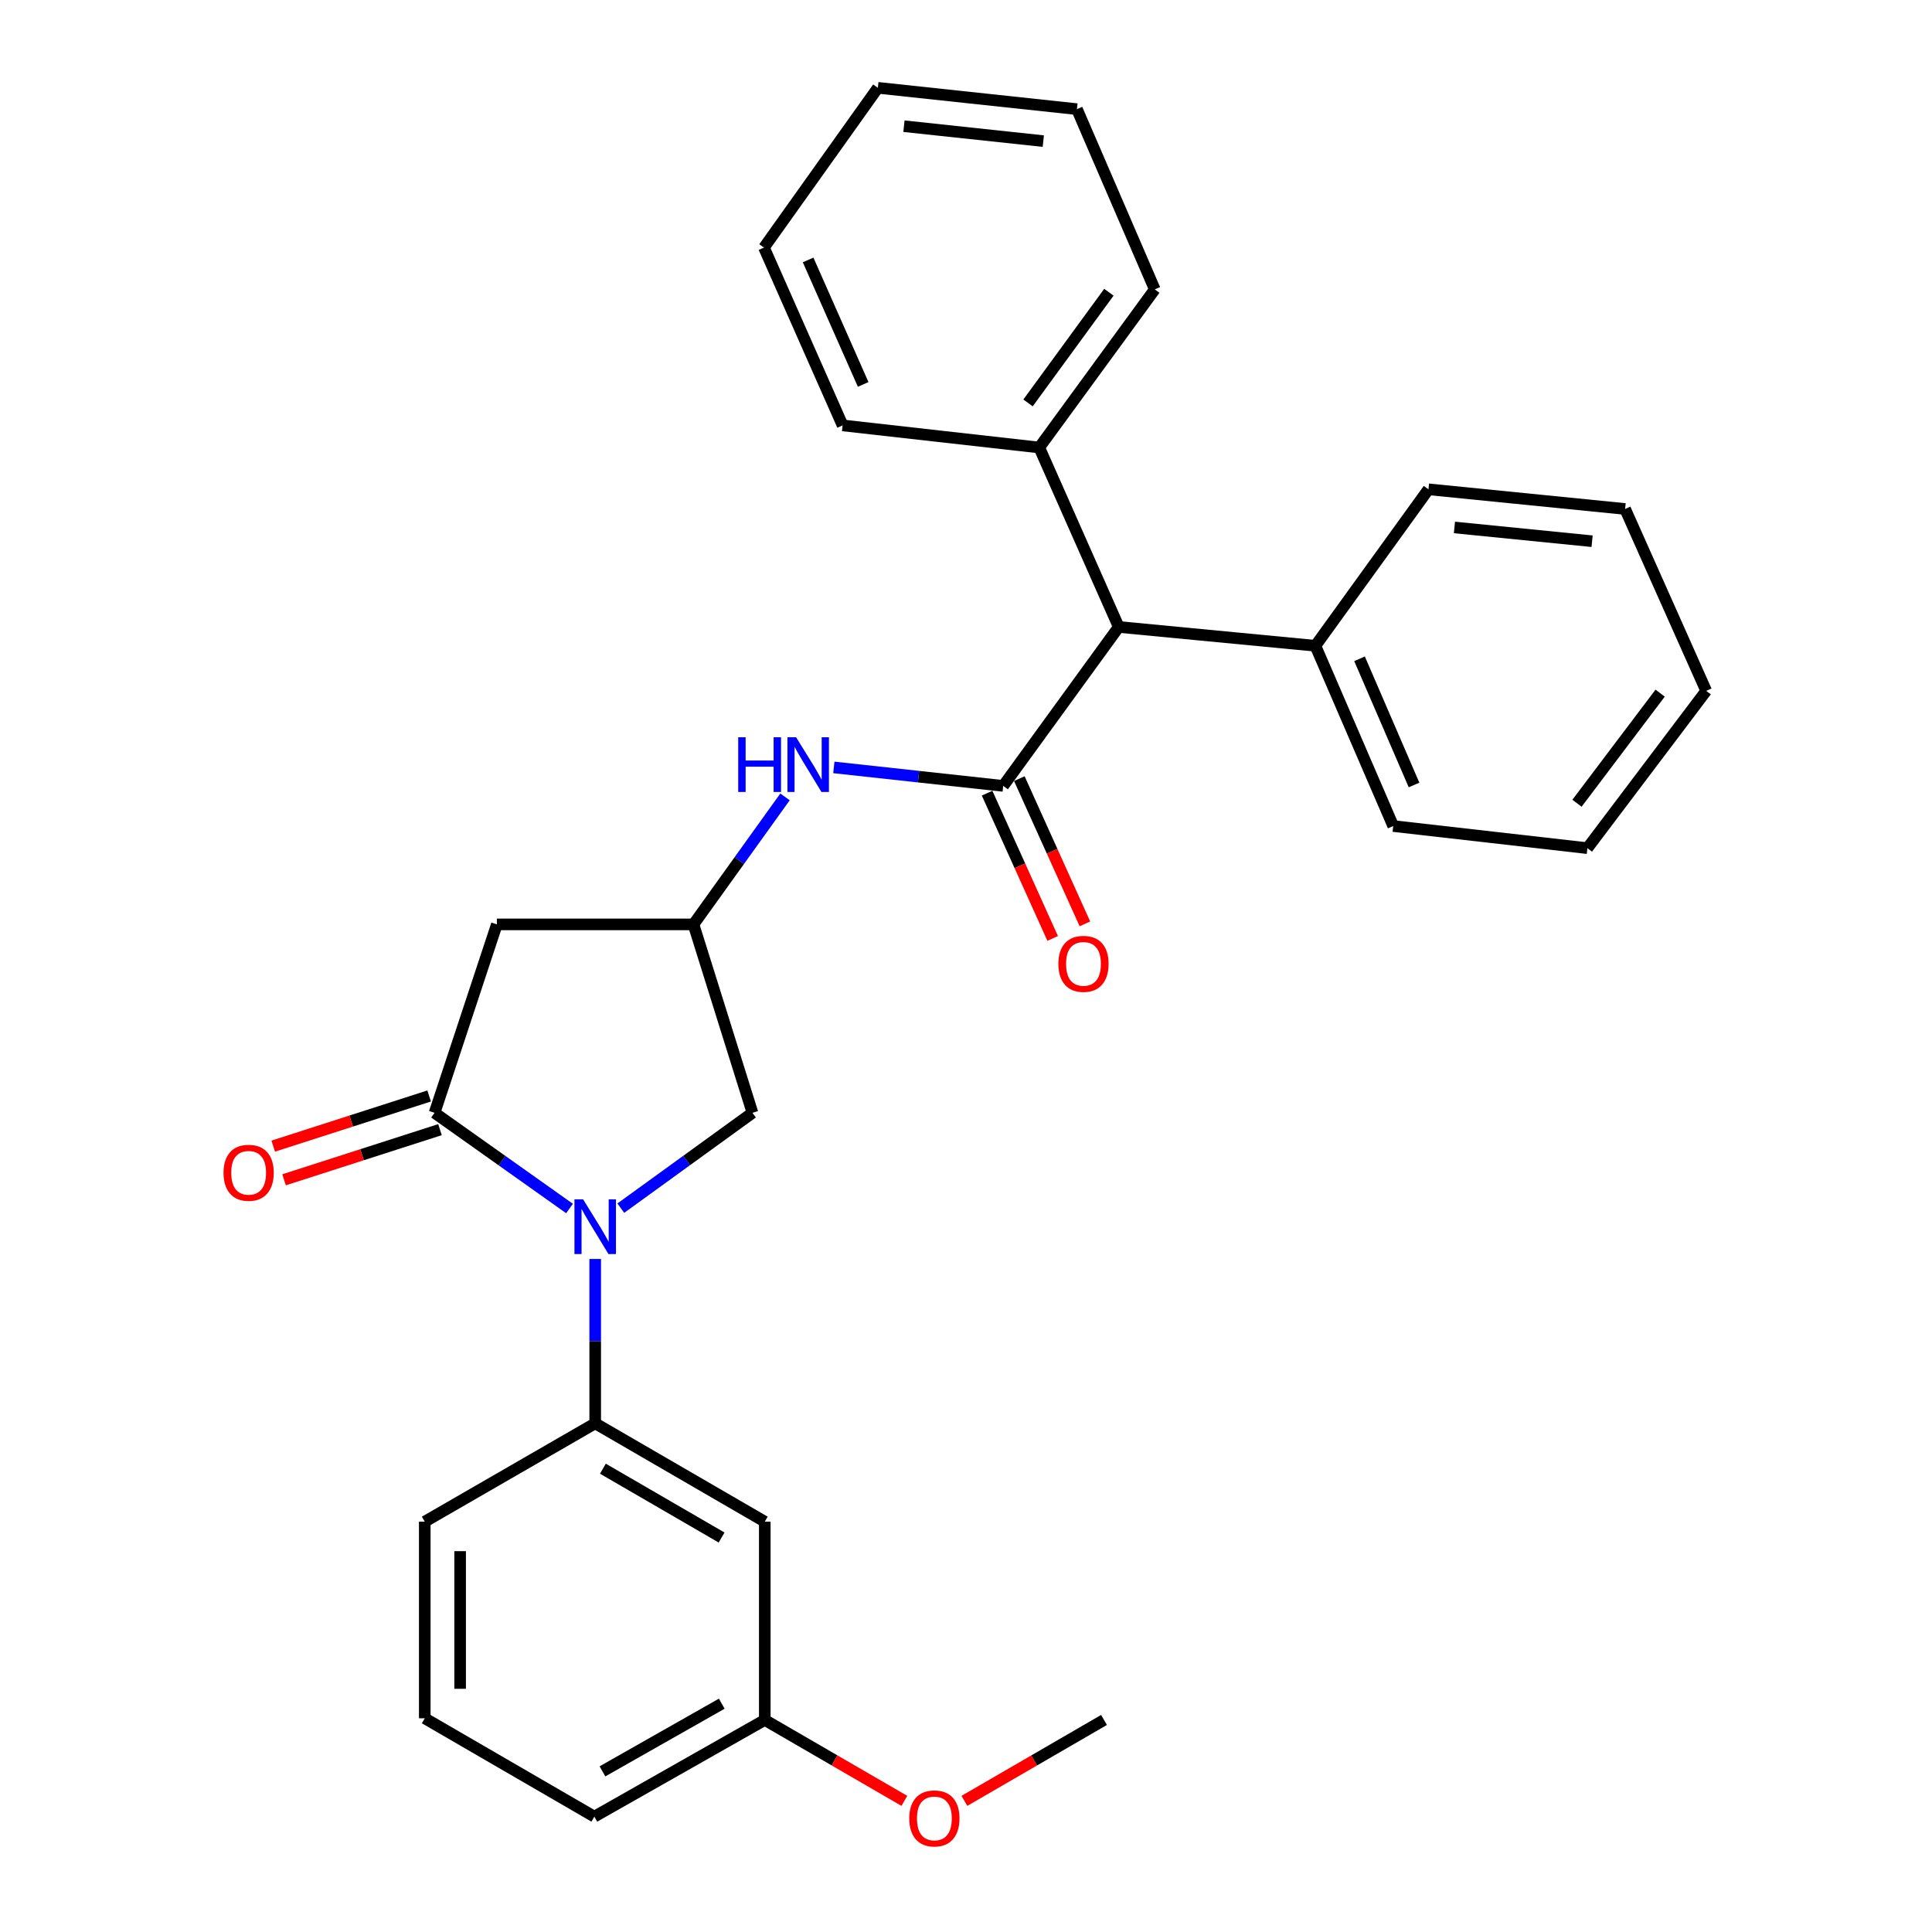 <?xml version='1.0' encoding='iso-8859-1'?>
<svg version='1.1' baseProfile='full'
              xmlns='http://www.w3.org/2000/svg'
                      xmlns:rdkit='http://www.rdkit.org/xml'
                      xmlns:xlink='http://www.w3.org/1999/xlink'
                  xml:space='preserve'
width='1000px' height='1000px' viewBox='0 0 1000 1000'>
<!-- END OF HEADER -->
<rect style='opacity:1.0;fill:#FFFFFF;stroke:none' width='1000' height='1000' x='0' y='0'> </rect>
<path class='bond-0' d='M 294.787,625.515 L 259.858,600.753' style='fill:none;fill-rule:evenodd;stroke:#0000FF;stroke-width:6px;stroke-linecap:butt;stroke-linejoin:miter;stroke-opacity:1' />
<path class='bond-0' d='M 259.858,600.753 L 224.93,575.99' style='fill:none;fill-rule:evenodd;stroke:#000000;stroke-width:6px;stroke-linecap:butt;stroke-linejoin:miter;stroke-opacity:1' />
<path class='bond-3' d='M 308.075,651.64 L 308.075,694.178' style='fill:none;fill-rule:evenodd;stroke:#0000FF;stroke-width:6px;stroke-linecap:butt;stroke-linejoin:miter;stroke-opacity:1' />
<path class='bond-3' d='M 308.075,694.178 L 308.075,736.716' style='fill:none;fill-rule:evenodd;stroke:#000000;stroke-width:6px;stroke-linecap:butt;stroke-linejoin:miter;stroke-opacity:1' />
<path class='bond-7' d='M 321.327,625.34 L 355.404,600.665' style='fill:none;fill-rule:evenodd;stroke:#0000FF;stroke-width:6px;stroke-linecap:butt;stroke-linejoin:miter;stroke-opacity:1' />
<path class='bond-7' d='M 355.404,600.665 L 389.48,575.99' style='fill:none;fill-rule:evenodd;stroke:#000000;stroke-width:6px;stroke-linecap:butt;stroke-linejoin:miter;stroke-opacity:1' />
<path class='bond-2' d='M 224.93,575.99 L 257.175,478.462' style='fill:none;fill-rule:evenodd;stroke:#000000;stroke-width:6px;stroke-linecap:butt;stroke-linejoin:miter;stroke-opacity:1' />
<path class='bond-10' d='M 222.127,567.275 L 181.772,580.254' style='fill:none;fill-rule:evenodd;stroke:#000000;stroke-width:6px;stroke-linecap:butt;stroke-linejoin:miter;stroke-opacity:1' />
<path class='bond-10' d='M 181.772,580.254 L 141.418,593.234' style='fill:none;fill-rule:evenodd;stroke:#FF0000;stroke-width:6px;stroke-linecap:butt;stroke-linejoin:miter;stroke-opacity:1' />
<path class='bond-10' d='M 227.733,584.705 L 187.378,597.684' style='fill:none;fill-rule:evenodd;stroke:#000000;stroke-width:6px;stroke-linecap:butt;stroke-linejoin:miter;stroke-opacity:1' />
<path class='bond-10' d='M 187.378,597.684 L 147.024,610.664' style='fill:none;fill-rule:evenodd;stroke:#FF0000;stroke-width:6px;stroke-linecap:butt;stroke-linejoin:miter;stroke-opacity:1' />
<path class='bond-1' d='M 519.264,406.78 L 475.43,401.997' style='fill:none;fill-rule:evenodd;stroke:#000000;stroke-width:6px;stroke-linecap:butt;stroke-linejoin:miter;stroke-opacity:1' />
<path class='bond-1' d='M 475.43,401.997 L 431.596,397.213' style='fill:none;fill-rule:evenodd;stroke:#0000FF;stroke-width:6px;stroke-linecap:butt;stroke-linejoin:miter;stroke-opacity:1' />
<path class='bond-6' d='M 519.264,406.78 L 579.054,324.51' style='fill:none;fill-rule:evenodd;stroke:#000000;stroke-width:6px;stroke-linecap:butt;stroke-linejoin:miter;stroke-opacity:1' />
<path class='bond-9' d='M 510.92,410.547 L 527.889,448.137' style='fill:none;fill-rule:evenodd;stroke:#000000;stroke-width:6px;stroke-linecap:butt;stroke-linejoin:miter;stroke-opacity:1' />
<path class='bond-9' d='M 527.889,448.137 L 544.858,485.728' style='fill:none;fill-rule:evenodd;stroke:#FF0000;stroke-width:6px;stroke-linecap:butt;stroke-linejoin:miter;stroke-opacity:1' />
<path class='bond-9' d='M 527.607,403.014 L 544.577,440.604' style='fill:none;fill-rule:evenodd;stroke:#000000;stroke-width:6px;stroke-linecap:butt;stroke-linejoin:miter;stroke-opacity:1' />
<path class='bond-9' d='M 544.577,440.604 L 561.546,478.195' style='fill:none;fill-rule:evenodd;stroke:#FF0000;stroke-width:6px;stroke-linecap:butt;stroke-linejoin:miter;stroke-opacity:1' />
<path class='bond-29' d='M 257.175,478.462 L 358.944,478.462' style='fill:none;fill-rule:evenodd;stroke:#000000;stroke-width:6px;stroke-linecap:butt;stroke-linejoin:miter;stroke-opacity:1' />
<path class='bond-8' d='M 308.075,736.716 L 395.848,787.616' style='fill:none;fill-rule:evenodd;stroke:#000000;stroke-width:6px;stroke-linecap:butt;stroke-linejoin:miter;stroke-opacity:1' />
<path class='bond-8' d='M 312.056,760.19 L 373.497,795.82' style='fill:none;fill-rule:evenodd;stroke:#000000;stroke-width:6px;stroke-linecap:butt;stroke-linejoin:miter;stroke-opacity:1' />
<path class='bond-14' d='M 308.075,736.716 L 219.854,787.616' style='fill:none;fill-rule:evenodd;stroke:#000000;stroke-width:6px;stroke-linecap:butt;stroke-linejoin:miter;stroke-opacity:1' />
<path class='bond-4' d='M 406.324,412.469 L 382.634,445.466' style='fill:none;fill-rule:evenodd;stroke:#0000FF;stroke-width:6px;stroke-linecap:butt;stroke-linejoin:miter;stroke-opacity:1' />
<path class='bond-4' d='M 382.634,445.466 L 358.944,478.462' style='fill:none;fill-rule:evenodd;stroke:#000000;stroke-width:6px;stroke-linecap:butt;stroke-linejoin:miter;stroke-opacity:1' />
<path class='bond-5' d='M 358.944,478.462 L 389.48,575.99' style='fill:none;fill-rule:evenodd;stroke:#000000;stroke-width:6px;stroke-linecap:butt;stroke-linejoin:miter;stroke-opacity:1' />
<path class='bond-11' d='M 579.054,324.51 L 537.919,231.631' style='fill:none;fill-rule:evenodd;stroke:#000000;stroke-width:6px;stroke-linecap:butt;stroke-linejoin:miter;stroke-opacity:1' />
<path class='bond-12' d='M 579.054,324.51 L 680.844,334.255' style='fill:none;fill-rule:evenodd;stroke:#000000;stroke-width:6px;stroke-linecap:butt;stroke-linejoin:miter;stroke-opacity:1' />
<path class='bond-13' d='M 395.848,787.616 L 395.848,890.24' style='fill:none;fill-rule:evenodd;stroke:#000000;stroke-width:6px;stroke-linecap:butt;stroke-linejoin:miter;stroke-opacity:1' />
<path class='bond-17' d='M 537.919,231.631 L 597.709,149.788' style='fill:none;fill-rule:evenodd;stroke:#000000;stroke-width:6px;stroke-linecap:butt;stroke-linejoin:miter;stroke-opacity:1' />
<path class='bond-17' d='M 532.103,208.553 L 573.956,151.263' style='fill:none;fill-rule:evenodd;stroke:#000000;stroke-width:6px;stroke-linecap:butt;stroke-linejoin:miter;stroke-opacity:1' />
<path class='bond-18' d='M 537.919,231.631 L 436.139,220.187' style='fill:none;fill-rule:evenodd;stroke:#000000;stroke-width:6px;stroke-linecap:butt;stroke-linejoin:miter;stroke-opacity:1' />
<path class='bond-19' d='M 680.844,334.255 L 721.135,427.562' style='fill:none;fill-rule:evenodd;stroke:#000000;stroke-width:6px;stroke-linecap:butt;stroke-linejoin:miter;stroke-opacity:1' />
<path class='bond-19' d='M 703.697,340.992 L 731.9,406.307' style='fill:none;fill-rule:evenodd;stroke:#000000;stroke-width:6px;stroke-linecap:butt;stroke-linejoin:miter;stroke-opacity:1' />
<path class='bond-20' d='M 680.844,334.255 L 739.373,253.266' style='fill:none;fill-rule:evenodd;stroke:#000000;stroke-width:6px;stroke-linecap:butt;stroke-linejoin:miter;stroke-opacity:1' />
<path class='bond-15' d='M 395.848,890.24 L 431.971,911.182' style='fill:none;fill-rule:evenodd;stroke:#000000;stroke-width:6px;stroke-linecap:butt;stroke-linejoin:miter;stroke-opacity:1' />
<path class='bond-15' d='M 431.971,911.182 L 468.095,932.123' style='fill:none;fill-rule:evenodd;stroke:#FF0000;stroke-width:6px;stroke-linecap:butt;stroke-linejoin:miter;stroke-opacity:1' />
<path class='bond-30' d='M 395.848,890.24 L 307.627,940.286' style='fill:none;fill-rule:evenodd;stroke:#000000;stroke-width:6px;stroke-linecap:butt;stroke-linejoin:miter;stroke-opacity:1' />
<path class='bond-30' d='M 373.581,881.822 L 311.826,916.854' style='fill:none;fill-rule:evenodd;stroke:#000000;stroke-width:6px;stroke-linecap:butt;stroke-linejoin:miter;stroke-opacity:1' />
<path class='bond-16' d='M 219.854,787.616 L 219.854,889.386' style='fill:none;fill-rule:evenodd;stroke:#000000;stroke-width:6px;stroke-linecap:butt;stroke-linejoin:miter;stroke-opacity:1' />
<path class='bond-16' d='M 238.163,802.881 L 238.163,874.12' style='fill:none;fill-rule:evenodd;stroke:#000000;stroke-width:6px;stroke-linecap:butt;stroke-linejoin:miter;stroke-opacity:1' />
<path class='bond-22' d='M 499.169,932.125 L 535.302,911.183' style='fill:none;fill-rule:evenodd;stroke:#FF0000;stroke-width:6px;stroke-linecap:butt;stroke-linejoin:miter;stroke-opacity:1' />
<path class='bond-22' d='M 535.302,911.183 L 571.435,890.24' style='fill:none;fill-rule:evenodd;stroke:#000000;stroke-width:6px;stroke-linecap:butt;stroke-linejoin:miter;stroke-opacity:1' />
<path class='bond-21' d='M 219.854,889.386 L 307.627,940.286' style='fill:none;fill-rule:evenodd;stroke:#000000;stroke-width:6px;stroke-linecap:butt;stroke-linejoin:miter;stroke-opacity:1' />
<path class='bond-26' d='M 597.709,149.788 L 557.418,56.491' style='fill:none;fill-rule:evenodd;stroke:#000000;stroke-width:6px;stroke-linecap:butt;stroke-linejoin:miter;stroke-opacity:1' />
<path class='bond-23' d='M 436.139,220.187 L 395.431,128.152' style='fill:none;fill-rule:evenodd;stroke:#000000;stroke-width:6px;stroke-linecap:butt;stroke-linejoin:miter;stroke-opacity:1' />
<path class='bond-23' d='M 446.777,198.976 L 418.282,134.551' style='fill:none;fill-rule:evenodd;stroke:#000000;stroke-width:6px;stroke-linecap:butt;stroke-linejoin:miter;stroke-opacity:1' />
<path class='bond-24' d='M 721.135,427.562 L 821.633,439.005' style='fill:none;fill-rule:evenodd;stroke:#000000;stroke-width:6px;stroke-linecap:butt;stroke-linejoin:miter;stroke-opacity:1' />
<path class='bond-25' d='M 739.373,253.266 L 841.153,263.438' style='fill:none;fill-rule:evenodd;stroke:#000000;stroke-width:6px;stroke-linecap:butt;stroke-linejoin:miter;stroke-opacity:1' />
<path class='bond-25' d='M 752.819,273.011 L 824.065,280.131' style='fill:none;fill-rule:evenodd;stroke:#000000;stroke-width:6px;stroke-linecap:butt;stroke-linejoin:miter;stroke-opacity:1' />
<path class='bond-27' d='M 395.431,128.152 L 454.377,45.455' style='fill:none;fill-rule:evenodd;stroke:#000000;stroke-width:6px;stroke-linecap:butt;stroke-linejoin:miter;stroke-opacity:1' />
<path class='bond-31' d='M 821.633,439.005 L 883.122,357.589' style='fill:none;fill-rule:evenodd;stroke:#000000;stroke-width:6px;stroke-linecap:butt;stroke-linejoin:miter;stroke-opacity:1' />
<path class='bond-31' d='M 816.246,415.758 L 859.288,358.767' style='fill:none;fill-rule:evenodd;stroke:#000000;stroke-width:6px;stroke-linecap:butt;stroke-linejoin:miter;stroke-opacity:1' />
<path class='bond-28' d='M 841.153,263.438 L 883.122,357.589' style='fill:none;fill-rule:evenodd;stroke:#000000;stroke-width:6px;stroke-linecap:butt;stroke-linejoin:miter;stroke-opacity:1' />
<path class='bond-32' d='M 557.418,56.491 L 454.377,45.455' style='fill:none;fill-rule:evenodd;stroke:#000000;stroke-width:6px;stroke-linecap:butt;stroke-linejoin:miter;stroke-opacity:1' />
<path class='bond-32' d='M 540.012,73.041 L 467.883,65.315' style='fill:none;fill-rule:evenodd;stroke:#000000;stroke-width:6px;stroke-linecap:butt;stroke-linejoin:miter;stroke-opacity:1' />
<path  class='atom-0' d='M 301.815 620.776
L 311.095 635.776
Q 312.015 637.256, 313.495 639.936
Q 314.975 642.616, 315.055 642.776
L 315.055 620.776
L 318.815 620.776
L 318.815 649.096
L 314.935 649.096
L 304.975 632.696
Q 303.815 630.776, 302.575 628.576
Q 301.375 626.376, 301.015 625.696
L 301.015 649.096
L 297.335 649.096
L 297.335 620.776
L 301.815 620.776
' fill='#0000FF'/>
<path  class='atom-5' d='M 382.098 381.604
L 385.938 381.604
L 385.938 393.644
L 400.418 393.644
L 400.418 381.604
L 404.258 381.604
L 404.258 409.924
L 400.418 409.924
L 400.418 396.844
L 385.938 396.844
L 385.938 409.924
L 382.098 409.924
L 382.098 381.604
' fill='#0000FF'/>
<path  class='atom-5' d='M 412.058 381.604
L 421.338 396.604
Q 422.258 398.084, 423.738 400.764
Q 425.218 403.444, 425.298 403.604
L 425.298 381.604
L 429.058 381.604
L 429.058 409.924
L 425.178 409.924
L 415.218 393.524
Q 414.058 391.604, 412.818 389.404
Q 411.618 387.204, 411.258 386.524
L 411.258 409.924
L 407.578 409.924
L 407.578 381.604
L 412.058 381.604
' fill='#0000FF'/>
<path  class='atom-10' d='M 547.806 498.886
Q 547.806 492.086, 551.166 488.286
Q 554.526 484.486, 560.806 484.486
Q 567.086 484.486, 570.446 488.286
Q 573.806 492.086, 573.806 498.886
Q 573.806 505.766, 570.406 509.686
Q 567.006 513.566, 560.806 513.566
Q 554.566 513.566, 551.166 509.686
Q 547.806 505.806, 547.806 498.886
M 560.806 510.366
Q 565.126 510.366, 567.446 507.486
Q 569.806 504.566, 569.806 498.886
Q 569.806 493.326, 567.446 490.526
Q 565.126 487.686, 560.806 487.686
Q 556.486 487.686, 554.126 490.486
Q 551.806 493.286, 551.806 498.886
Q 551.806 504.606, 554.126 507.486
Q 556.486 510.366, 560.806 510.366
' fill='#FF0000'/>
<path  class='atom-11' d='M 115.693 607.023
Q 115.693 600.223, 119.053 596.423
Q 122.413 592.623, 128.693 592.623
Q 134.973 592.623, 138.333 596.423
Q 141.693 600.223, 141.693 607.023
Q 141.693 613.903, 138.293 617.823
Q 134.893 621.703, 128.693 621.703
Q 122.453 621.703, 119.053 617.823
Q 115.693 613.943, 115.693 607.023
M 128.693 618.503
Q 133.013 618.503, 135.333 615.623
Q 137.693 612.703, 137.693 607.023
Q 137.693 601.463, 135.333 598.663
Q 133.013 595.823, 128.693 595.823
Q 124.373 595.823, 122.013 598.623
Q 119.693 601.423, 119.693 607.023
Q 119.693 612.743, 122.013 615.623
Q 124.373 618.503, 128.693 618.503
' fill='#FF0000'/>
<path  class='atom-16' d='M 470.631 941.21
Q 470.631 934.41, 473.991 930.61
Q 477.351 926.81, 483.631 926.81
Q 489.911 926.81, 493.271 930.61
Q 496.631 934.41, 496.631 941.21
Q 496.631 948.09, 493.231 952.01
Q 489.831 955.89, 483.631 955.89
Q 477.391 955.89, 473.991 952.01
Q 470.631 948.13, 470.631 941.21
M 483.631 952.69
Q 487.951 952.69, 490.271 949.81
Q 492.631 946.89, 492.631 941.21
Q 492.631 935.65, 490.271 932.85
Q 487.951 930.01, 483.631 930.01
Q 479.311 930.01, 476.951 932.81
Q 474.631 935.61, 474.631 941.21
Q 474.631 946.93, 476.951 949.81
Q 479.311 952.69, 483.631 952.69
' fill='#FF0000'/>
</svg>
